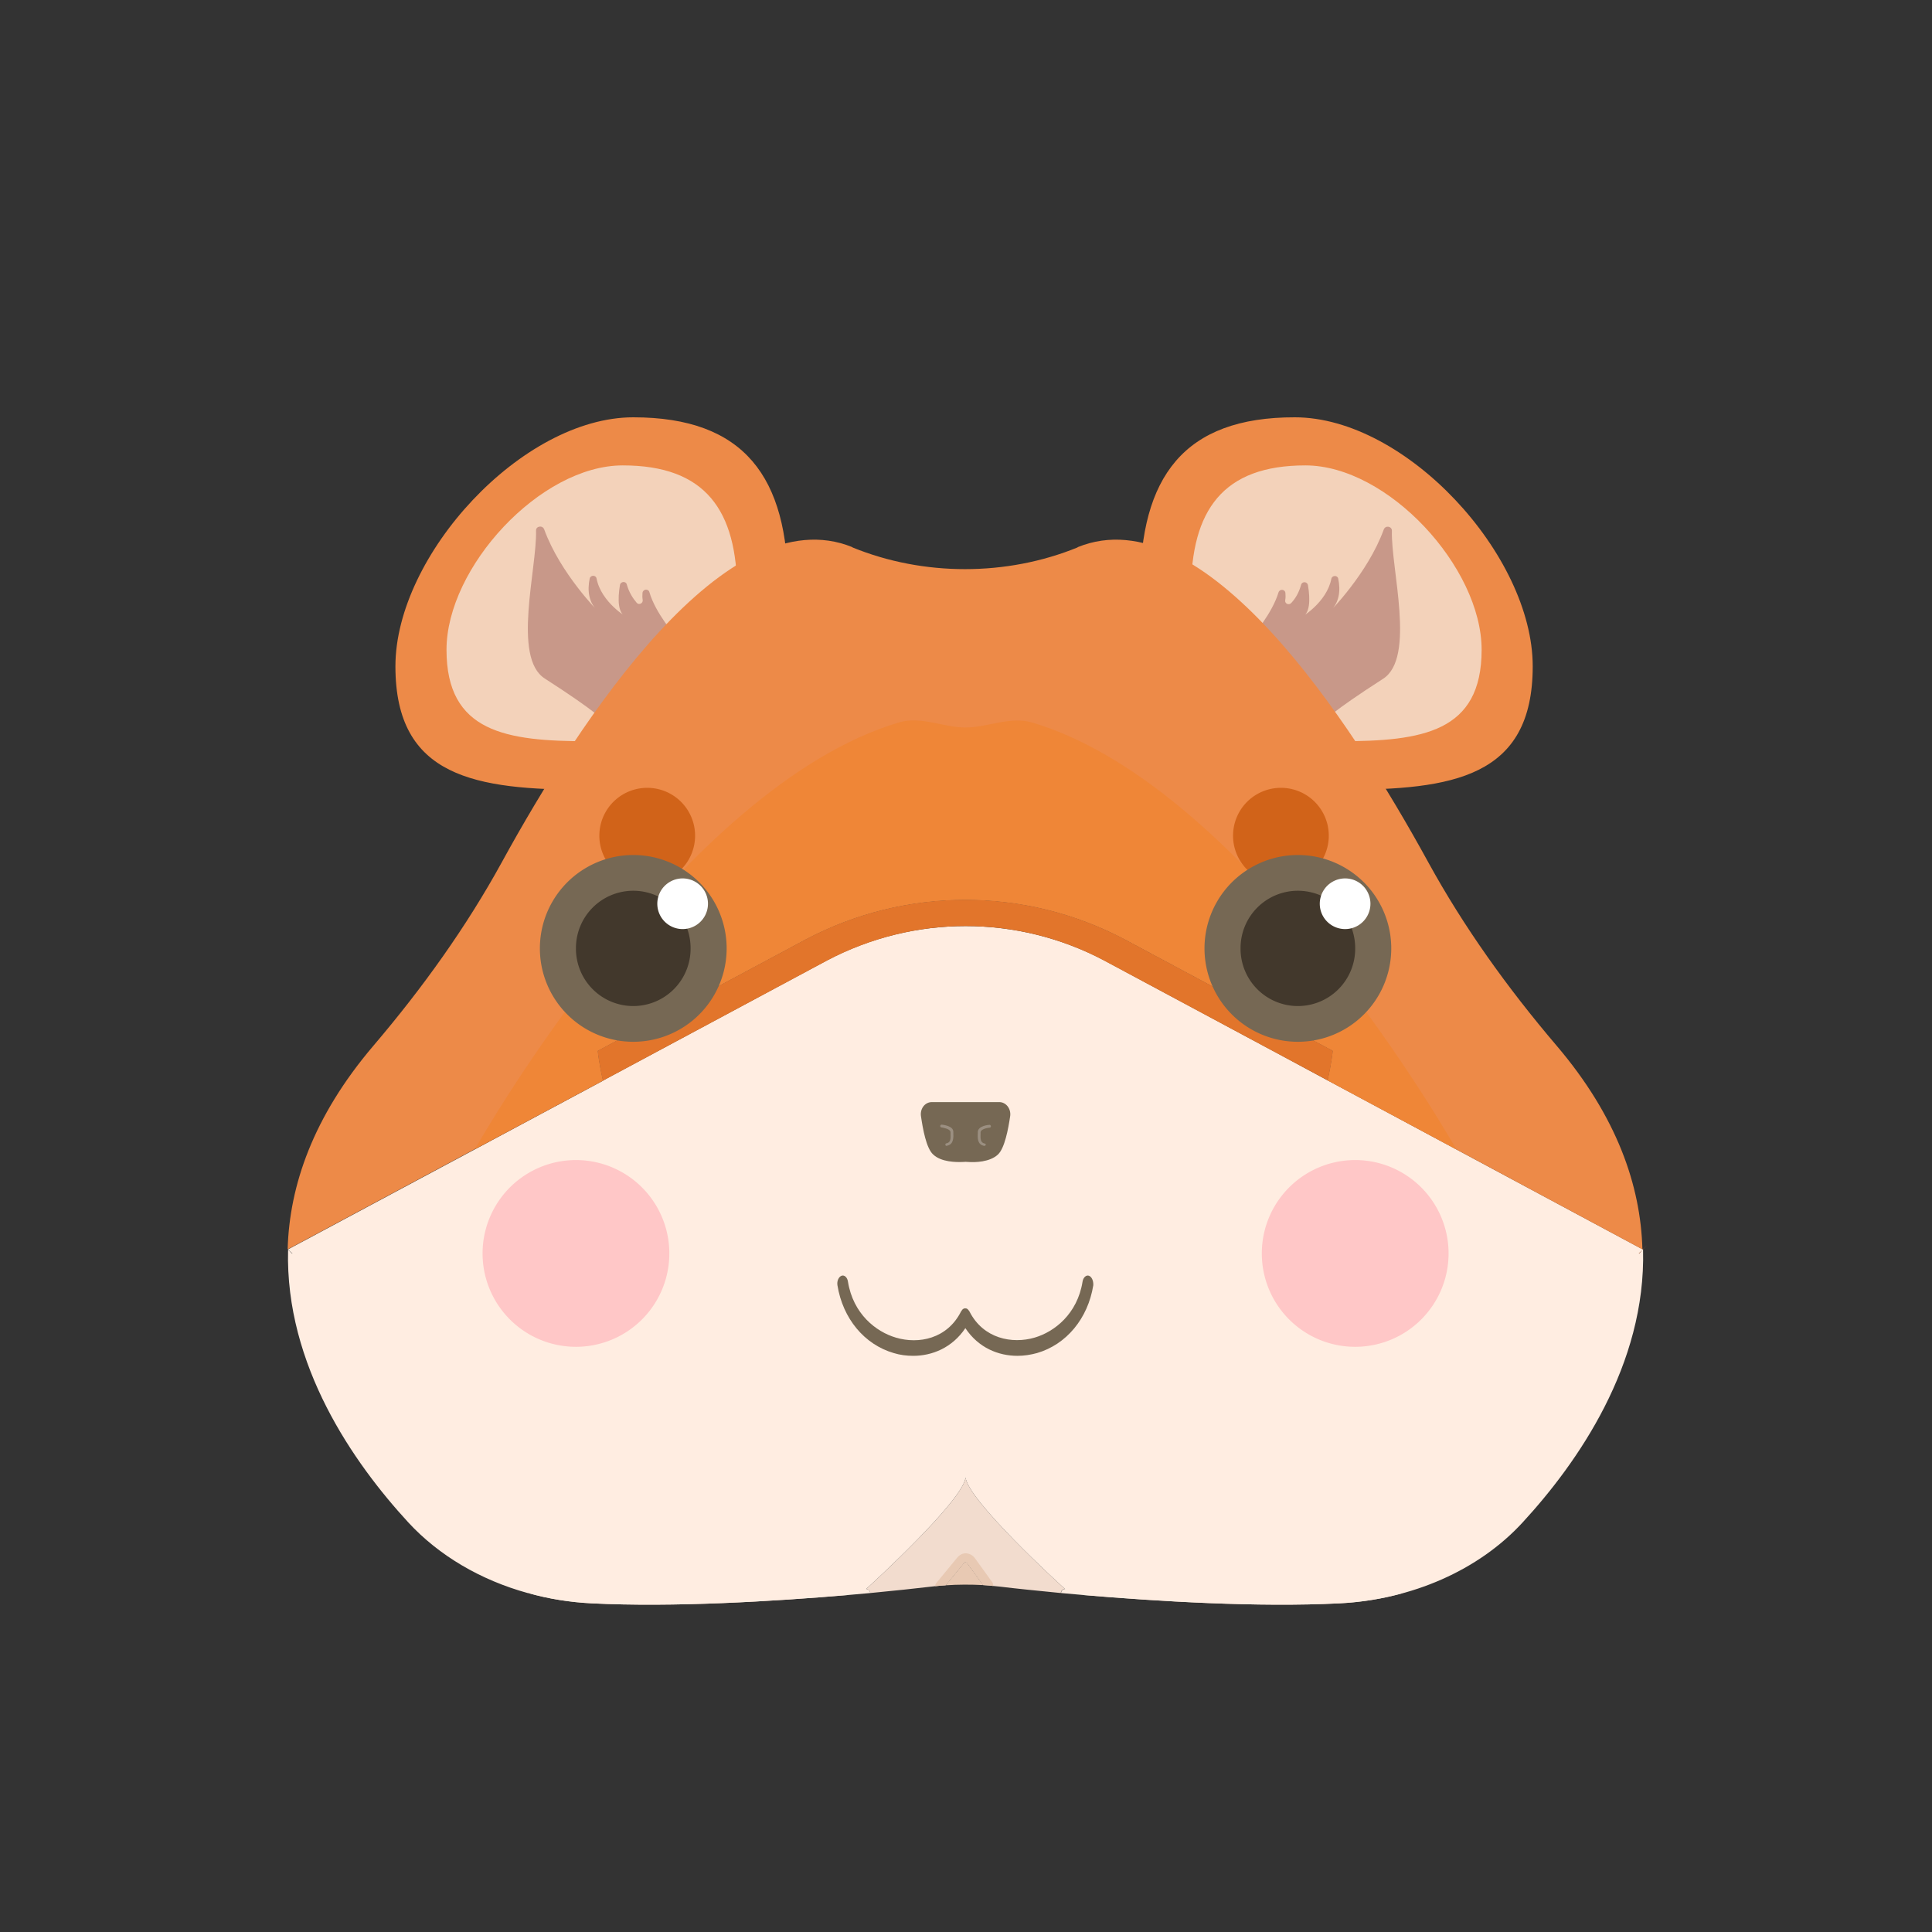 <svg width="1024" height="1024" xmlns="http://www.w3.org/2000/svg" p-id="5014" version="1.1" class="icon" t="1721540817193">

 <rect width="100%" height="100%" fill="#333333" stroke="none"/>

 <g>
  <title>Layer 1</title>
  <path id="svg_2" p-id="5016" fill="#ED8A48" d="m417.678,311.865c0,58.937 -47.787,106.724 -106.724,106.724s-101.376,-6.485 -101.376,-65.422s67.129,-131.982 126.066,-131.982s82.034,31.744 82.034,90.681z"/>
  <path id="svg_3" p-id="5017" fill="#F3D2BA" d="m390.713,313.913c0,43.691 -35.385,78.962 -78.962,78.962s-75.093,-4.779 -75.093,-48.469s49.721,-97.735 93.412,-97.735s60.644,23.552 60.644,67.243z"/>
  <path id="svg_4" p-id="5018" fill="#F2DCCE" d="m564.452,842.183c-1.252,0.114 -2.162,1.024 -2.162,2.162c-12.857,-1.252 -24.007,-2.389 -32.427,-3.413l-3.413,-0.341c-1.82,-0.228 -3.527,-0.341 -5.348,-0.455l-8.42,-11.605c-0.341,-0.455 -0.683,-0.569 -0.796,-0.569c-0.228,0 -0.569,0 -0.91,0.341l-9.785,11.947c-1.82,0.114 -3.641,0.228 -5.461,0.455l-2.048,0.228c-8.533,1.024 -19.57,2.162 -32.427,3.413c-0.114,-1.138 -0.91,-2.048 -2.162,-2.162l0.114,-0.114c3.072,-2.731 51.2,-46.763 52.565,-58.937c1.365,12.174 49.493,56.206 52.565,58.937l0.114,0.114z"/>
  <path id="svg_5" p-id="5019" fill="#C89889" d="m357.945,336.896s-10.468,-11.719 -13.767,-23.097c-0.569,-1.934 -3.413,-1.593 -3.641,0.455c-0.114,1.252 -0.114,2.503 0.114,3.755c0.228,1.82 -2.048,2.844 -3.186,1.479c-2.048,-2.389 -4.096,-5.575 -5.234,-9.671c-0.455,-1.934 -3.3,-1.707 -3.641,0.228c-1.252,7.509 -1.252,15.588 3.755,17.18c0,0 -13.653,-7.851 -16.156,-20.594c-0.341,-1.934 -3.186,-1.934 -3.641,0c-1.252,6.03 -0.796,12.857 4.779,17.749c0,0 -20.366,-20.366 -28.9,-43.804c-0.91,-2.389 -4.437,-1.707 -4.324,0.683c0.569,19.911 -12.743,67.356 4.665,78.393c28.103,18.091 30.834,22.073 30.834,22.073l38.343,-44.828z"/>
  <path id="svg_6" p-id="5020" fill="#ED8A48" d="m604.274,311.865c0,58.937 47.787,106.724 106.724,106.724s101.376,-6.485 101.376,-65.422s-67.129,-131.982 -126.066,-131.982c-58.937,-0.114 -82.034,31.744 -82.034,90.681z"/>
  <path id="svg_7" p-id="5021" fill="#F3D2BA" d="m631.239,313.913c0,43.691 35.385,78.962 78.962,78.962c43.691,0 75.093,-4.779 75.093,-48.469s-49.721,-97.735 -93.412,-97.735c-43.577,0 -60.644,23.552 -60.644,67.243z"/>
  <path id="svg_8" p-id="5022" fill="#C89889" d="m702.236,381.838s2.731,-3.982 30.834,-22.073c17.408,-11.15 4.096,-58.482 4.665,-78.393c0.114,-2.389 -3.413,-3.186 -4.324,-0.683c-8.533,23.438 -28.9,43.804 -28.9,43.804c5.575,-4.892 6.03,-11.719 4.779,-17.749c-0.341,-1.934 -3.186,-1.934 -3.641,0c-2.503,12.743 -16.156,20.594 -16.156,20.594c5.006,-1.593 5.006,-9.671 3.755,-17.18c-0.341,-1.934 -3.072,-2.162 -3.641,-0.228c-1.138,4.21 -3.072,7.396 -5.234,9.671c-1.252,1.365 -3.527,0.341 -3.186,-1.479c0.228,-1.252 0.228,-2.503 0.114,-3.755c-0.114,-2.048 -2.958,-2.389 -3.641,-0.455c-3.413,11.378 -13.767,23.097 -13.767,23.097l38.343,44.828z"/>
  <path id="svg_9" p-id="5023" fill="#E8C9B3" d="m521.102,840.135c-6.599,-0.341 -13.312,-0.341 -19.911,0.114l9.785,-11.947c0.341,-0.341 0.683,-0.341 0.91,-0.341s0.569,0.114 0.796,0.569l8.42,11.605z"/>
  <path id="svg_10" p-id="5024" fill="#F2DCCE" d="m573.781,845.369c40.164,3.413 92.843,6.599 136.078,4.437c11.605,-0.569 22.983,-2.389 33.792,-5.461c-99.669,7.396 -143.246,-19.342 -145.18,-20.594l-0.114,0c-1.479,3.413 -3.527,6.827 -6.03,9.899c-4.779,5.689 -11.036,9.785 -18.546,11.719zm-124.018,0c-40.164,3.413 -92.843,6.599 -136.078,4.437c-11.605,-0.569 -22.983,-2.389 -33.792,-5.461c99.669,7.396 143.246,-19.342 145.18,-20.594l0.114,0c1.479,3.413 3.527,6.827 6.03,9.899c4.779,5.689 10.923,9.785 18.546,11.719z"/>
  <path id="svg_11" p-id="5025" fill="#FFEDE1" d="m870.855,662.3l-2.048,2.162l-0.114,-0.114l2.162,-2.048l-167.14,-89.657l-23.211,-12.516l-95.46,-51.2c-22.983,-12.06 -48.128,-18.091 -73.273,-18.091s-50.29,6.03 -73.273,18.091l-95.46,51.2l-23.324,12.516l0,0.114l-167.026,89.429l0,0.114l2.276,2.048l-0.114,0.114l-2.162,-2.048c-1.593,61.212 34.816,113.095 63.716,144.498c16.27,17.636 38.457,30.606 63.26,37.433l0.228,0c10.809,3.072 22.187,4.892 33.792,5.461c43.236,2.162 95.915,-1.024 136.078,-4.437c3.868,-0.341 7.737,-0.683 11.492,-1.024c-0.114,-1.138 -0.91,-2.048 -2.162,-2.162l0.114,-0.114c3.072,-2.731 51.2,-46.763 52.565,-58.937c1.365,12.174 49.493,56.206 52.565,58.937l0.228,0.114c-1.252,0.114 -2.162,1.024 -2.162,2.162l11.492,1.024c40.05,3.413 92.729,6.599 135.964,4.437c38.343,-1.934 73.956,-17.522 97.28,-43.008c28.9,-31.403 65.308,-83.399 63.716,-144.498z"/>
  <path id="svg_12" p-id="5026" fill="#E27135" d="m870.741,662.3l-2.048,2.048l-0.114,0l2.162,-2.048z"/>
  <path id="svg_13" p-id="5027" fill="#E27135" d="m868.58,664.348l2.162,-2.048l-2.048,2.048l-0.114,0zm4.324,-4.324l-2.162,2.276l0,-0.114l2.162,-2.162z"/>
  <path id="svg_14" p-id="5028" fill="#ED8A48" d="m703.716,572.644c2.162,-9.557 2.731,-15.701 2.731,-15.701l-110.251,-59.051c-52.907,-27.989 -116.281,-27.989 -169.188,0l-110.251,59.051s0.569,6.144 2.731,15.701l0,0.114l-67.698,36.181l-0.341,0.228l-98.987,53.02c0.91,-33.792 13.54,-70.428 45.397,-107.861c26.169,-30.72 49.38,-63.147 68.153,-97.394c41.756,-76.231 119.125,-194.105 185.799,-166.912l0,0.114c37.66,15.36 81.692,15.36 119.353,0l0,-0.114c66.788,-27.193 144.043,90.681 185.799,166.912c18.773,34.247 41.984,66.674 68.153,97.394c31.858,37.433 44.487,74.069 45.397,107.861l-166.798,-89.543z"/>
  <path id="svg_15" p-id="5029" fill="#E2752B" d="m706.446,556.942s-0.569,6.144 -2.731,15.701l-118.67,-63.602c-22.983,-12.174 -48.128,-18.204 -73.273,-18.204s-50.29,6.144 -73.273,18.204l-186.823,100.124s0,-0.114 0.114,-0.228l67.698,-36.181l0,-0.114c-2.162,-9.557 -2.731,-15.701 -2.731,-15.701l110.251,-59.051c52.907,-27.989 116.281,-27.989 169.188,0l110.251,59.051z"/>
  <path id="svg_16" p-id="5030" fill="#EF8637" d="m703.716,572.644c2.162,-9.557 2.731,-15.701 2.731,-15.701l-110.251,-59.051c-52.907,-27.989 -116.281,-27.989 -169.188,0l-110.251,59.051s0.569,6.144 2.731,15.701l0,0.114l-67.698,36.181c3.755,-6.599 109.796,-192.057 224.825,-226.076c11.605,-3.413 23.438,2.731 35.157,2.731s23.552,-6.144 35.385,-2.617c116.964,34.816 224.711,226.19 224.711,226.19l-68.153,-36.523z"/>
  <path id="svg_17" p-id="5031" fill="#766854" d="m529.636,584.135l-35.726,0c-3.641,0 -6.258,3.413 -5.803,7.282c1.024,7.054 2.844,17.18 6.485,20.48c4.324,4.096 12.174,4.096 15.588,3.982c1.138,-0.114 2.162,-0.114 3.186,0c3.413,0.228 11.264,0.114 15.588,-3.982c3.527,-3.3 5.461,-13.426 6.485,-20.48c0.455,-3.868 -2.276,-7.282 -5.803,-7.282z"/>
  <path id="svg_18" p-id="5032" fill="#9B8F81" d="m501.76,607.346c-0.341,0 -0.683,-0.228 -0.683,-0.569c-0.114,-0.455 0.228,-0.796 0.569,-0.796c2.276,-0.455 2.276,-2.389 2.162,-5.461l0,-0.455c-0.114,-1.707 -3.641,-2.276 -4.779,-2.503c-0.455,0 -0.683,-0.341 -0.683,-0.796s0.455,-0.683 0.796,-0.683c0.683,0.114 6.03,0.569 6.144,3.755l0,0.455c0.114,2.617 0.228,6.258 -3.3,6.94c-0.114,0.114 -0.114,0.114 -0.228,0.114zm19.911,0c-0.114,0 -0.114,0 0,0c-3.755,-0.683 -3.527,-4.21 -3.413,-6.94l0,-0.455c0.114,-3.186 5.461,-3.755 6.144,-3.755c0.341,-0.114 0.683,0.228 0.796,0.683c0,0.455 -0.228,0.796 -0.683,0.796c-1.252,0.114 -4.779,0.796 -4.779,2.503l0,0.455c-0.114,2.958 -0.114,5.006 2.162,5.461c0.455,0.114 0.683,0.455 0.569,0.796c-0.114,0.228 -0.455,0.455 -0.796,0.455z"/>
  <path id="svg_19" p-id="5033" fill="#E8C9B3" d="m526.45,840.59c-1.82,-0.228 -3.527,-0.341 -5.348,-0.455l-8.42,-11.605c-0.341,-0.455 -0.683,-0.569 -0.796,-0.569c-0.228,0 -0.569,0 -0.91,0.341l-9.785,11.947c-1.82,0.114 -3.641,0.228 -5.461,0.455c-0.114,-0.569 0.114,-1.138 0.569,-1.707l11.15,-13.54c1.138,-1.365 2.844,-2.276 4.665,-2.162c1.82,0.114 3.413,1.024 4.551,2.503l9.444,13.084c0.114,0.569 0.341,1.138 0.341,1.707z"/>
  <path id="svg_20" p-id="5034" fill="#D16319" d="m343.04,442.937m-25.372,0a25.372,25.372 0 1 0 50.745,0a25.372,25.372 0 1 0 -50.745,0z"/>
  <path id="svg_21" p-id="5035" fill="#D16319" d="m678.912,442.937m-25.372,0a25.372,25.372 0 1 0 50.745,0a25.372,25.372 0 1 0 -50.745,0z"/>
  <path id="svg_22" p-id="5036" fill="#766854" d="m335.644,502.67m-49.493,0a49.493,49.493 0 1 0 98.987,0a49.493,49.493 0 1 0 -98.987,0z"/>
  <path id="svg_23" p-id="5037" fill="#FFC7C7" d="m305.266,664.348m-49.493,0a49.493,49.493 0 1 0 98.987,0a49.493,49.493 0 1 0 -98.987,0z"/>
  <path id="svg_24" p-id="5038" fill="#FFC7C7" d="m718.279,664.348m-49.493,0a49.493,49.493 0 1 0 98.987,0a49.493,49.493 0 1 0 -98.987,0z"/>
  <path id="svg_25" p-id="5039" fill="#42382C" d="m335.644,502.67m-30.379,0a30.379,30.379 0 1 0 60.757,0a30.379,30.379 0 1 0 -60.757,0z"/>
  <path id="svg_26" p-id="5040" fill="#FFFFFF" d="m361.813,479.004m-13.426,0a13.426,13.426 0 1 0 26.852,0a13.426,13.426 0 1 0 -26.852,0z"/>
  <path id="svg_27" p-id="5041" fill="#766854" d="m687.9,502.67m-49.493,0a49.493,49.493 0 1 0 98.987,0a49.493,49.493 0 1 0 -98.987,0z"/>
  <path id="svg_28" p-id="5042" fill="#42382C" d="m687.9,502.67m-30.379,0a30.379,30.379 0 1 0 60.757,0a30.379,30.379 0 1 0 -60.757,0z"/>
  <path id="svg_29" p-id="5043" fill="#FFFFFF" d="m712.932,479.004m-13.426,0a13.426,13.426 0 1 0 26.852,0a13.426,13.426 0 1 0 -26.852,0z"/>
  <path id="svg_30" p-id="5044" fill="#766854" d="m577.195,676.181c-1.479,-0.569 -3.072,0.91 -3.413,3.072c-2.731,17.18 -14.905,26.624 -25.372,29.696c-11.947,3.527 -27.307,0.569 -34.588,-13.881c0,-0.114 -0.114,-0.114 -0.114,-0.114c-0.114,-0.114 -0.114,-0.228 -0.228,-0.341c-0.114,-0.114 -0.114,-0.228 -0.228,-0.341l-0.114,-0.114s-0.114,0 -0.114,-0.114c-0.114,-0.114 -0.228,-0.114 -0.228,-0.228c-0.114,-0.114 -0.114,-0.114 -0.228,-0.114s-0.228,-0.114 -0.228,-0.114c-0.114,0 -0.228,-0.114 -0.228,-0.114l-1.024,0c-0.114,0 -0.228,0.114 -0.228,0.114c-0.114,0 -0.228,0.114 -0.228,0.114c-0.114,0 -0.114,0.114 -0.228,0.114c-0.114,0.114 -0.228,0.114 -0.228,0.228c0,0 -0.114,0 -0.114,0.114l-0.114,0.114c-0.114,0.114 -0.114,0.228 -0.228,0.341s-0.114,0.228 -0.228,0.341l-0.114,0.114c-7.282,14.564 -22.528,17.522 -34.588,13.881c-10.468,-3.072 -22.642,-12.516 -25.372,-29.696c-0.341,-2.276 -1.934,-3.641 -3.413,-3.072s-2.503,2.731 -2.162,5.006c2.844,17.636 14.222,31.403 29.81,35.954c3.3,1.024 6.827,1.479 10.354,1.479c10.126,0 20.708,-4.324 27.648,-14.677c6.94,10.468 17.522,14.677 27.648,14.677c3.527,0 7.054,-0.569 10.354,-1.479c15.588,-4.551 26.965,-18.318 29.81,-35.954c0.114,-2.276 -0.796,-4.437 -2.276,-5.006z"/>
 </g>
</svg>
